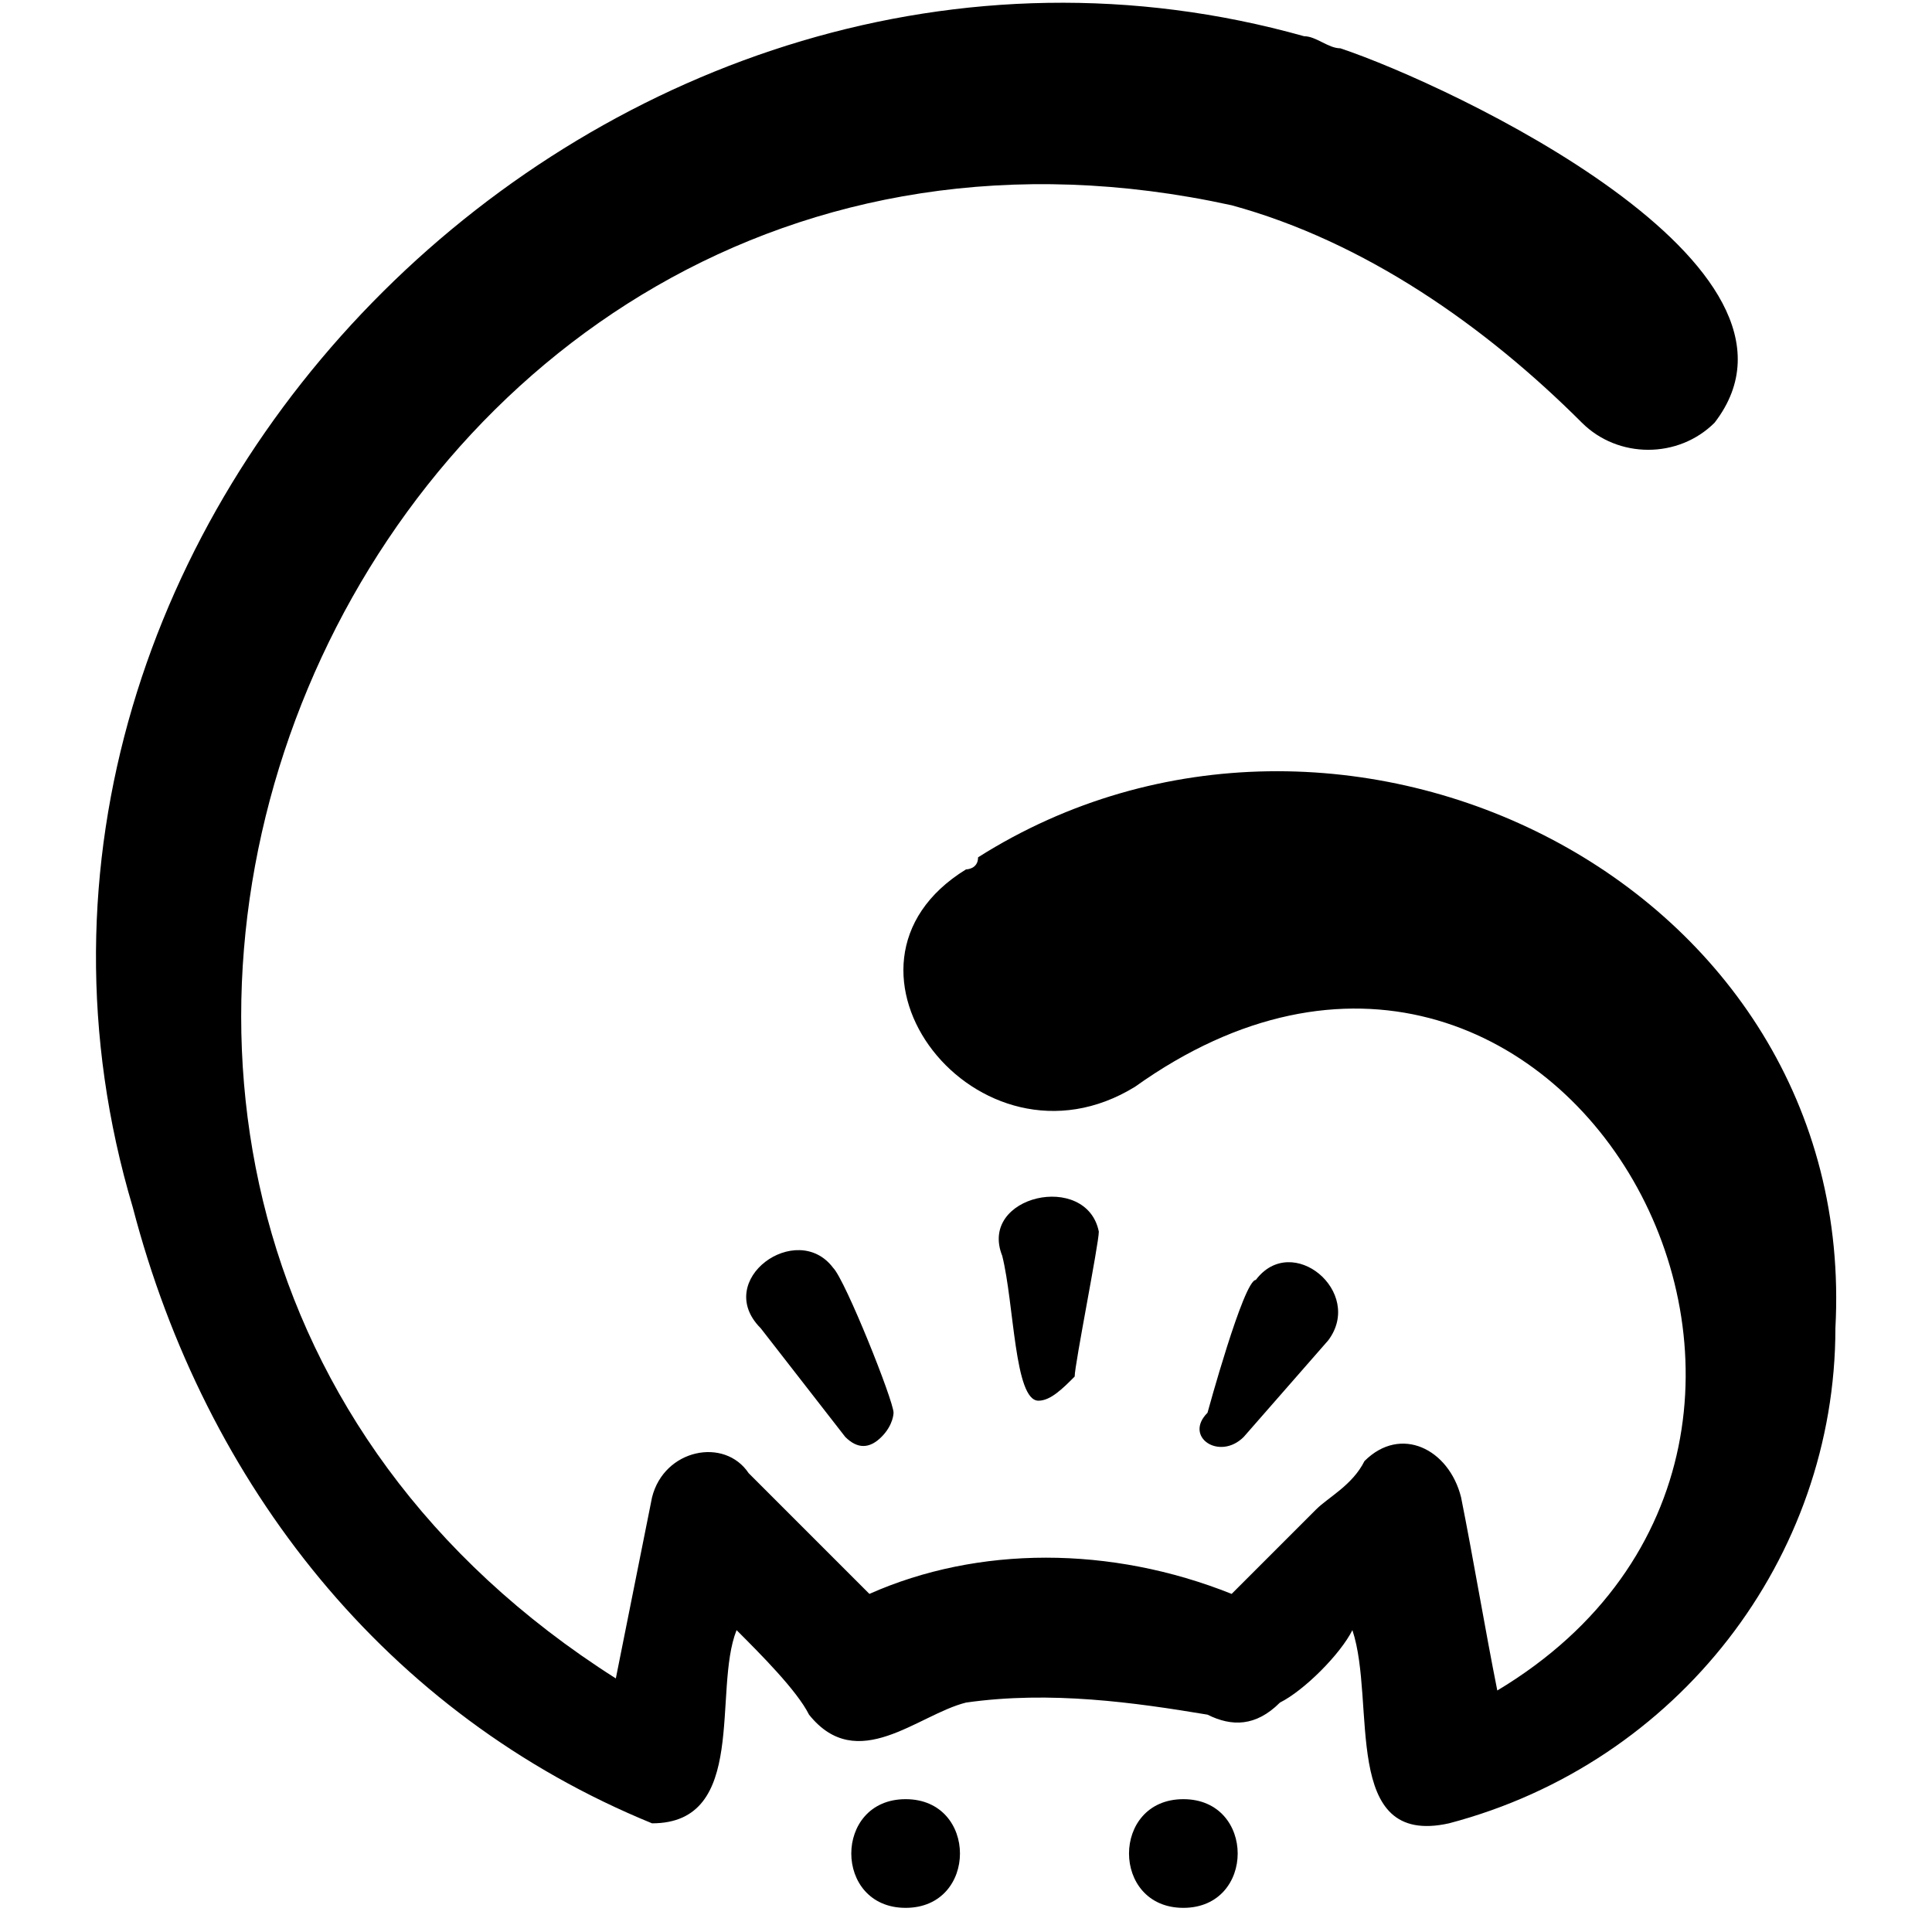 <?xml version="1.0" encoding="utf-8"?>
<!-- Generator: Adobe Illustrator 25.0.1, SVG Export Plug-In . SVG Version: 6.00 Build 0)  -->
<svg version="1.0" id="Layer_1" xmlns="http://www.w3.org/2000/svg" xmlns:xlink="http://www.w3.org/1999/xlink" x="0px" y="0px"
	 viewBox="0 0 16 16" style="enable-background:new 0 0 16 16;" xml:space="preserve">
<style type="text/css">
	path { fill: #000000; }
    @media (prefers-color-scheme: dark) {
      path { fill: #ffffff; }
    }
</style>
<path class="st0" d="M15.2,11c0,1.9-1.3,3.6-3.2,4.1h0c-0.9,0.2-0.6-1-0.8-1.6c-0.1,0.2-0.4,0.5-0.6,0.6c-0.2,0.2-0.4,0.2-0.6,0.1
	C9.4,14.1,8.7,14,8,14.1c-0.4,0.1-0.9,0.6-1.3,0.1c-0.1-0.2-0.4-0.5-0.6-0.7c-0.2,0.5,0.1,1.6-0.7,1.6c-2.2-0.9-3.7-2.8-4.3-5.1
	c-1.7-5.7,4-11.3,9.7-9.7l0,0c0.1,0,0.2,0.1,0.3,0.1c0.9,0.3,4.1,1.8,3.1,3.1c-0.3,0.3-0.8,0.3-1.1,0c-0.8-0.8-1.8-1.5-2.9-1.8
	C2.9,0.1-1.2,9.9,5.1,13.9c0.1-0.5,0.2-1,0.3-1.5c0.1-0.4,0.6-0.5,0.8-0.2c0.3,0.3,0.7,0.7,1,1c0.9-0.4,2-0.4,3,0
	c0.2-0.2,0.5-0.5,0.7-0.7c0.1-0.1,0.3-0.2,0.4-0.4c0.3-0.3,0.7-0.1,0.8,0.3c0.1,0.5,0.2,1.1,0.3,1.6c3.5-2.1,0.5-7.5-3-5
	C8.1,9.8,6.7,8,8,7.2c0,0,0.1,0,0.1-0.1C11.1,5.2,15.4,7.3,15.2,11z"/>
<path class="st0" d="M8.6,11.6c0.1,0,0.2-0.1,0.3-0.2c0-0.1,0.2-1.1,0.2-1.2C9,9.7,8.1,9.9,8.3,10.4C8.4,10.8,8.4,11.6,8.6,11.6z"/>
<path class="st0" d="M6.9,10.5c-0.3-0.4-1,0.1-0.6,0.5l0,0L7,11.9c0.1,0.1,0.2,0.1,0.3,0c0.1-0.1,0.1-0.2,0.1-0.2
	C7.4,11.6,7,10.6,6.9,10.5z"/>
<path class="st0" d="M10.3,11.9l0.7-0.8c0.3-0.4-0.3-0.9-0.6-0.5c-0.1,0-0.4,1.1-0.4,1.1C9.8,11.9,10.1,12.1,10.3,11.9L10.3,11.9z"
	/>
<path class="st0" d="M7.5,14.9c-0.6,0-0.6,0.9,0,0.9C8.1,15.8,8.1,14.9,7.5,14.9z"/>
<path class="st0" d="M9.8,14.9c-0.6,0-0.6,0.9,0,0.9C10.4,15.8,10.4,14.9,9.8,14.9z"/>
</svg>
